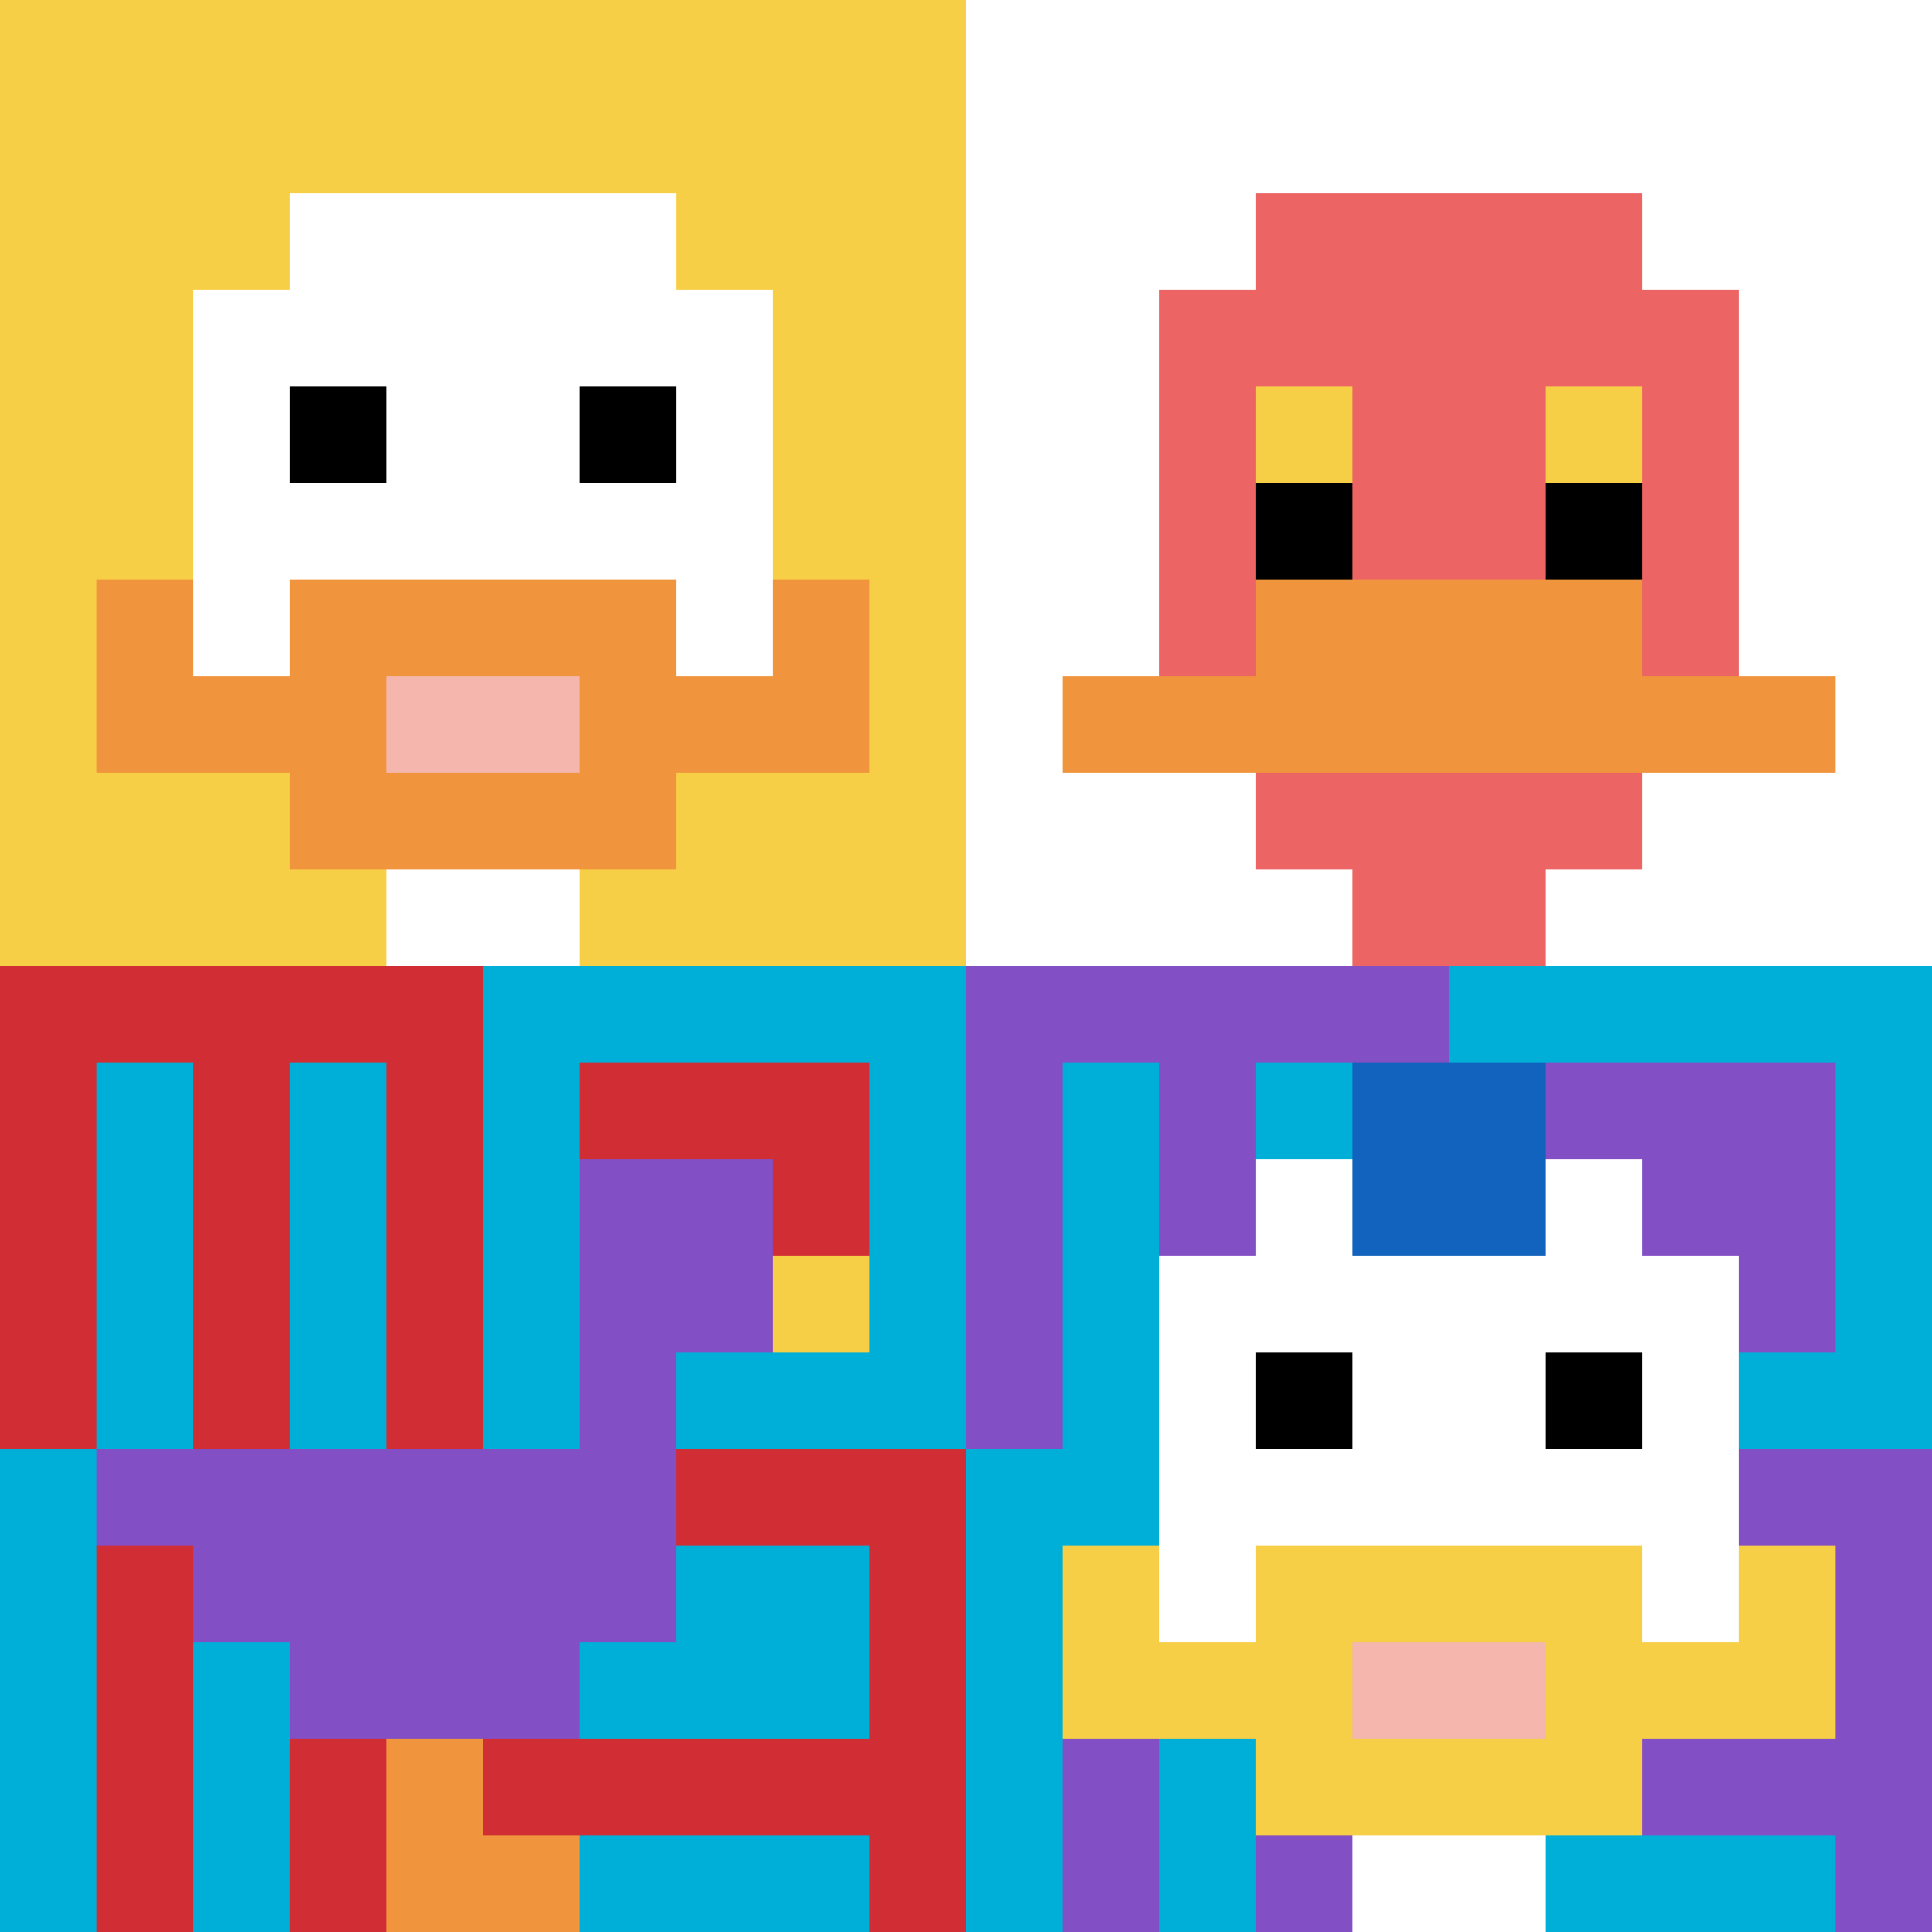 <svg xmlns="http://www.w3.org/2000/svg" version="1.1" width="523" height="523"><title>'goose-pfp-285533' by Dmitri Cherniak</title><desc>seed=285533
backgroundColor=#ffffff
padding=20
innerPadding=0
timeout=500
dimension=2
border=false
Save=function(){return n.handleSave()}
frame=582

Rendered at Wed Oct 04 2023 16:37:05 GMT+1100 (Australian Eastern Daylight Time)
Generated in &lt;1ms
</desc><defs></defs><rect width="100%" height="100%" fill="#ffffff"></rect><g><g id="0-0"><rect x="0" y="0" height="261.5" width="261.5" fill="#F7CF46"></rect><g><rect id="0-0-3-2-4-7" x="78.45" y="52.3" width="104.6" height="183.05" fill="#ffffff"></rect><rect id="0-0-2-3-6-5" x="52.3" y="78.45" width="156.9" height="130.75" fill="#ffffff"></rect><rect id="0-0-4-8-2-2" x="104.6" y="209.2" width="52.3" height="52.3" fill="#ffffff"></rect><rect id="0-0-1-7-8-1" x="26.15" y="183.05" width="209.2" height="26.15" fill="#F0943E"></rect><rect id="0-0-3-6-4-3" x="78.45" y="156.9" width="104.6" height="78.45" fill="#F0943E"></rect><rect id="0-0-4-7-2-1" x="104.6" y="183.05" width="52.3" height="26.15" fill="#F4B6AD"></rect><rect id="0-0-1-6-1-2" x="26.15" y="156.9" width="26.15" height="52.3" fill="#F0943E"></rect><rect id="0-0-8-6-1-2" x="209.2" y="156.9" width="26.15" height="52.3" fill="#F0943E"></rect><rect id="0-0-3-4-1-1" x="78.45" y="104.6" width="26.15" height="26.15" fill="#000000"></rect><rect id="0-0-6-4-1-1" x="156.9" y="104.6" width="26.15" height="26.15" fill="#000000"></rect></g><rect x="0" y="0" stroke="white" stroke-width="0" height="261.5" width="261.5" fill="none"></rect></g><g id="1-0"><rect x="261.5" y="0" height="261.5" width="261.5" fill="#ffffff"></rect><g><rect id="261.5-0-3-2-4-7" x="339.95" y="52.3" width="104.6" height="183.05" fill="#EC6463"></rect><rect id="261.5-0-2-3-6-5" x="313.8" y="78.45" width="156.9" height="130.75" fill="#EC6463"></rect><rect id="261.5-0-4-8-2-2" x="366.1" y="209.2" width="52.3" height="52.3" fill="#EC6463"></rect><rect id="261.5-0-1-7-8-1" x="287.65" y="183.05" width="209.2" height="26.15" fill="#F0943E"></rect><rect id="261.5-0-3-6-4-2" x="339.95" y="156.9" width="104.6" height="52.3" fill="#F0943E"></rect><rect id="261.5-0-3-4-1-1" x="339.95" y="104.6" width="26.15" height="26.15" fill="#F7CF46"></rect><rect id="261.5-0-6-4-1-1" x="418.4" y="104.6" width="26.15" height="26.15" fill="#F7CF46"></rect><rect id="261.5-0-3-5-1-1" x="339.95" y="130.75" width="26.15" height="26.15" fill="#000000"></rect><rect id="261.5-0-6-5-1-1" x="418.4" y="130.75" width="26.15" height="26.15" fill="#000000"></rect></g><rect x="261.5" y="0" stroke="white" stroke-width="0" height="261.5" width="261.5" fill="none"></rect></g><g id="0-1"><rect x="0" y="261.5" height="261.5" width="261.5" fill="#00AFD7"></rect><g><rect id="0-261.5-0-0-5-1" x="0" y="261.5" width="130.75" height="26.15" fill="#D12D35"></rect><rect id="0-261.5-0-0-1-5" x="0" y="261.5" width="26.15" height="130.75" fill="#D12D35"></rect><rect id="0-261.5-2-0-1-5" x="52.3" y="261.5" width="26.15" height="130.75" fill="#D12D35"></rect><rect id="0-261.5-4-0-1-5" x="104.6" y="261.5" width="26.15" height="130.75" fill="#D12D35"></rect><rect id="0-261.5-6-1-3-3" x="156.9" y="287.65" width="78.45" height="78.45" fill="#D12D35"></rect><rect id="0-261.5-1-6-1-4" x="26.15" y="418.4" width="26.15" height="104.6" fill="#D12D35"></rect><rect id="0-261.5-3-6-1-4" x="78.45" y="418.4" width="26.15" height="104.6" fill="#D12D35"></rect><rect id="0-261.5-5-5-5-1" x="130.75" y="392.25" width="130.75" height="26.15" fill="#D12D35"></rect><rect id="0-261.5-5-8-5-1" x="130.75" y="470.7" width="130.75" height="26.15" fill="#D12D35"></rect><rect id="0-261.5-5-5-1-5" x="130.75" y="392.25" width="26.15" height="130.75" fill="#D12D35"></rect><rect id="0-261.5-9-5-1-5" x="235.35" y="392.25" width="26.15" height="130.75" fill="#D12D35"></rect></g><g><rect id="0-261.5-6-2-2-2" x="156.9" y="313.8" width="52.3" height="52.3" fill="#834FC4"></rect><rect id="0-261.5-6-2-1-4" x="156.9" y="313.8" width="26.15" height="104.6" fill="#834FC4"></rect><rect id="0-261.5-1-5-5-1" x="26.15" y="392.25" width="130.75" height="26.15" fill="#834FC4"></rect><rect id="0-261.5-2-5-5-2" x="52.3" y="392.25" width="130.75" height="52.3" fill="#834FC4"></rect><rect id="0-261.5-3-5-3-3" x="78.45" y="392.25" width="78.45" height="78.45" fill="#834FC4"></rect><rect id="0-261.5-8-3-1-1" x="209.2" y="339.95" width="26.15" height="26.15" fill="#F7CF46"></rect><rect id="0-261.5-4-8-1-2" x="104.6" y="470.7" width="26.15" height="52.3" fill="#F0943E"></rect><rect id="0-261.5-4-9-2-1" x="104.6" y="496.85" width="52.3" height="26.15" fill="#F0943E"></rect></g><rect x="0" y="261.5" stroke="white" stroke-width="0" height="261.5" width="261.5" fill="none"></rect></g><g id="1-1"><rect x="261.5" y="261.5" height="261.5" width="261.5" fill="#00AFD7"></rect><g><rect id="261.5-261.5-0-0-5-1" x="261.5" y="261.5" width="130.75" height="26.15" fill="#834FC4"></rect><rect id="261.5-261.5-0-0-1-5" x="261.5" y="261.5" width="26.15" height="130.75" fill="#834FC4"></rect><rect id="261.5-261.5-2-0-1-5" x="313.8" y="261.5" width="26.15" height="130.75" fill="#834FC4"></rect><rect id="261.5-261.5-4-0-1-5" x="366.1" y="261.5" width="26.15" height="130.75" fill="#834FC4"></rect><rect id="261.5-261.5-6-1-3-3" x="418.4" y="287.65" width="78.45" height="78.45" fill="#834FC4"></rect><rect id="261.5-261.5-1-6-1-4" x="287.65" y="418.4" width="26.15" height="104.6" fill="#834FC4"></rect><rect id="261.5-261.5-3-6-1-4" x="339.95" y="418.4" width="26.15" height="104.6" fill="#834FC4"></rect><rect id="261.5-261.5-5-5-5-1" x="392.25" y="392.25" width="130.75" height="26.15" fill="#834FC4"></rect><rect id="261.5-261.5-5-8-5-1" x="392.25" y="470.7" width="130.75" height="26.15" fill="#834FC4"></rect><rect id="261.5-261.5-5-5-1-5" x="392.25" y="392.25" width="26.15" height="130.75" fill="#834FC4"></rect><rect id="261.5-261.5-9-5-1-5" x="496.85" y="392.25" width="26.15" height="130.75" fill="#834FC4"></rect></g><g><rect id="261.5-261.5-3-2-4-7" x="339.95" y="313.8" width="104.6" height="183.05" fill="#ffffff"></rect><rect id="261.5-261.5-2-3-6-5" x="313.8" y="339.95" width="156.9" height="130.75" fill="#ffffff"></rect><rect id="261.5-261.5-4-8-2-2" x="366.1" y="470.7" width="52.3" height="52.3" fill="#ffffff"></rect><rect id="261.5-261.5-1-6-8-1" x="287.65" y="418.4" width="209.2" height="26.15" fill="#ffffff"></rect><rect id="261.5-261.5-1-7-8-1" x="287.65" y="444.55" width="209.2" height="26.15" fill="#F7CF46"></rect><rect id="261.5-261.5-3-6-4-3" x="339.95" y="418.4" width="104.6" height="78.45" fill="#F7CF46"></rect><rect id="261.5-261.5-4-7-2-1" x="366.1" y="444.55" width="52.3" height="26.15" fill="#F4B6AD"></rect><rect id="261.5-261.5-1-6-1-2" x="287.65" y="418.4" width="26.15" height="52.3" fill="#F7CF46"></rect><rect id="261.5-261.5-8-6-1-2" x="470.7" y="418.4" width="26.15" height="52.3" fill="#F7CF46"></rect><rect id="261.5-261.5-3-4-1-1" x="339.95" y="366.1" width="26.15" height="26.15" fill="#000000"></rect><rect id="261.5-261.5-6-4-1-1" x="418.4" y="366.1" width="26.15" height="26.15" fill="#000000"></rect><rect id="261.5-261.5-4-1-2-2" x="366.1" y="287.65" width="52.3" height="52.3" fill="#1263BD"></rect></g><rect x="261.5" y="261.5" stroke="white" stroke-width="0" height="261.5" width="261.5" fill="none"></rect></g></g></svg>